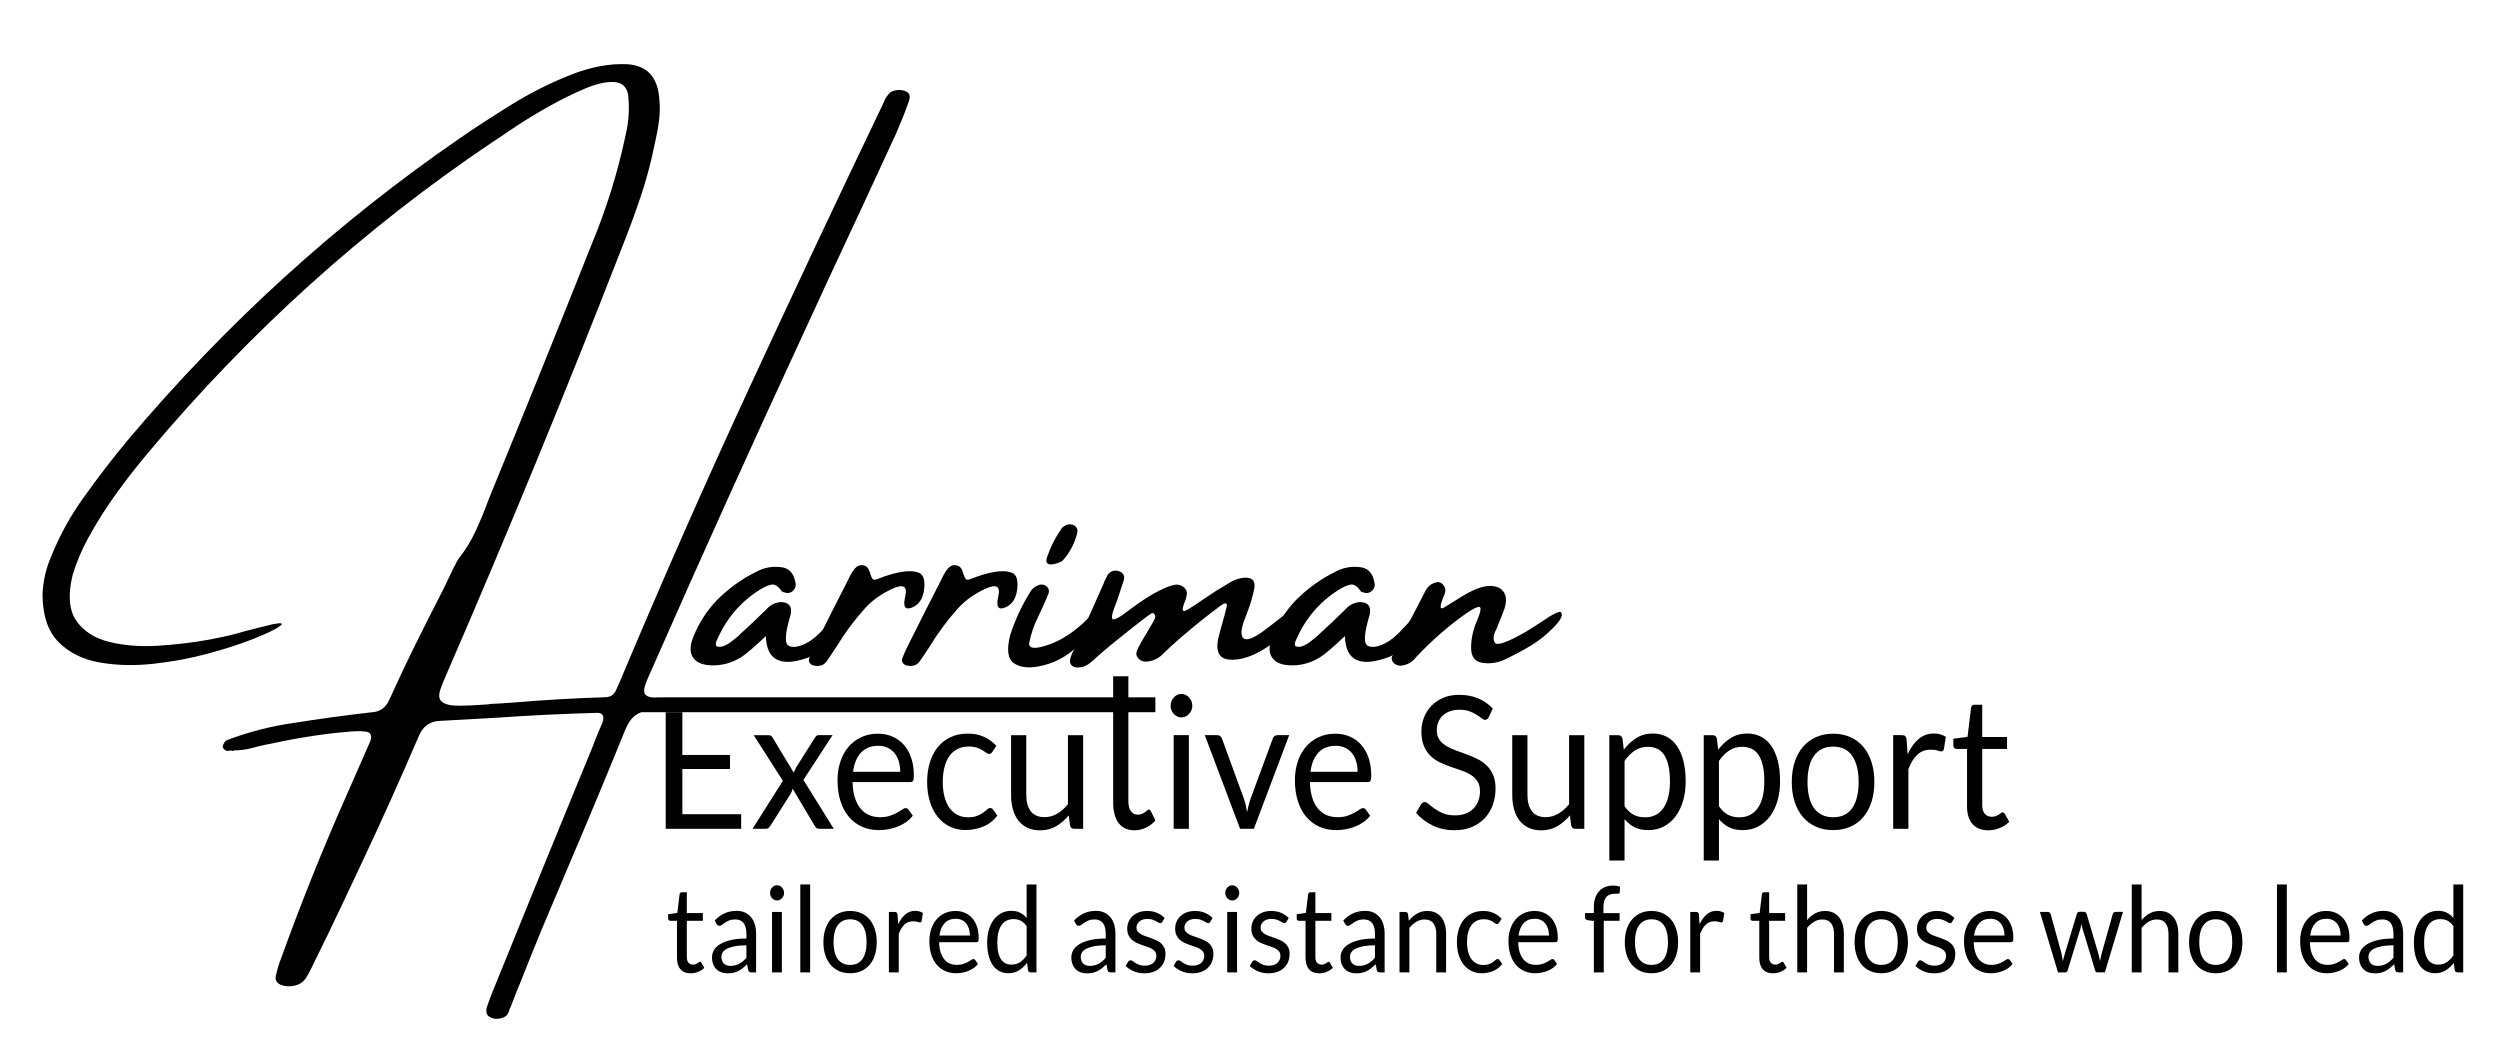 <?xml version="1.0" encoding="UTF-8"?> <svg xmlns="http://www.w3.org/2000/svg" width="859" height="363" viewBox="0 0 859 363" fill="none"><path d="M237.327 334.437C235.812 334.437 234.64 333.978 233.829 333.061C233.013 332.145 232.607 330.823 232.607 329.104V316.383H230.294C230.095 316.383 229.92 316.316 229.783 316.188C229.646 316.059 229.577 315.857 229.577 315.581V314.125L232.726 313.693L233.505 307.275C233.53 307.073 233.611 306.905 233.754 306.77C233.892 306.642 234.072 306.574 234.284 306.574H235.993V313.734H241.492V316.383H235.993V328.855C235.993 329.731 236.186 330.378 236.579 330.803C236.972 331.228 237.477 331.437 238.094 331.437C238.449 331.437 238.755 331.383 239.017 331.282C239.279 331.18 239.503 331.066 239.69 330.945C239.877 330.823 240.039 330.709 240.177 330.607C240.307 330.506 240.426 330.452 240.526 330.452C240.7 330.452 240.862 330.567 241 330.803L241.985 332.549C241.405 333.136 240.7 333.601 239.877 333.931C239.048 334.275 238.2 334.437 237.327 334.437Z" fill="black"></path><path d="M259.773 334.113H258.277C257.946 334.113 257.684 334.059 257.479 333.951C257.279 333.843 257.142 333.607 257.08 333.257L256.699 331.329C256.194 331.821 255.702 332.259 255.222 332.65C254.741 333.041 254.236 333.371 253.706 333.634C253.176 333.904 252.609 334.106 252.011 334.241C251.412 334.376 250.745 334.443 250.009 334.443C249.261 334.443 248.563 334.329 247.914 334.106C247.266 333.877 246.698 333.54 246.218 333.088C245.738 332.637 245.358 332.064 245.071 331.369C244.784 330.675 244.647 329.859 244.647 328.909C244.647 328.086 244.853 327.291 245.27 326.529C245.688 325.767 246.362 325.093 247.291 324.5C248.22 323.906 249.435 323.428 250.944 323.05C252.447 322.673 254.293 322.484 256.462 322.484V320.853C256.462 319.228 256.144 318.001 255.502 317.165C254.866 316.336 253.918 315.918 252.665 315.918C251.842 315.918 251.15 316.032 250.589 316.255C250.028 316.484 249.541 316.734 249.13 317.017C248.718 317.3 248.363 317.549 248.07 317.779C247.771 318.001 247.478 318.116 247.191 318.116C246.96 318.116 246.767 318.048 246.592 317.92C246.424 317.792 246.287 317.63 246.187 317.441L245.582 316.275C246.642 315.17 247.789 314.34 249.018 313.794C250.246 313.248 251.605 312.972 253.095 312.972C254.168 312.972 255.128 313.161 255.957 313.545C256.793 313.929 257.491 314.462 258.065 315.143C258.632 315.824 259.062 316.653 259.355 317.623C259.648 318.594 259.792 319.659 259.792 320.826V334.113H259.773ZM251.007 331.875C251.599 331.875 252.148 331.807 252.64 331.679C253.133 331.551 253.6 331.362 254.037 331.127C254.473 330.891 254.891 330.594 255.29 330.257C255.689 329.913 256.076 329.529 256.456 329.091V324.803C254.904 324.803 253.582 324.911 252.491 325.12C251.406 325.336 250.52 325.612 249.834 325.956C249.149 326.3 248.656 326.704 248.344 327.176C248.033 327.641 247.877 328.167 247.877 328.747C247.877 329.3 247.958 329.772 248.126 330.169C248.288 330.567 248.513 330.897 248.793 331.147C249.074 331.403 249.398 331.585 249.778 331.706C250.159 331.828 250.564 331.875 251.007 331.875Z" fill="black"></path><path d="M269.406 306.81C269.406 307.168 269.338 307.498 269.207 307.808C269.076 308.118 268.895 308.388 268.677 308.63C268.452 308.866 268.197 309.055 267.91 309.197C267.617 309.332 267.311 309.399 266.981 309.399C266.65 309.399 266.345 309.332 266.058 309.197C265.771 309.062 265.522 308.873 265.297 308.63C265.073 308.394 264.905 308.118 264.774 307.808C264.649 307.498 264.587 307.168 264.587 306.81C264.587 306.453 264.649 306.116 264.774 305.792C264.898 305.469 265.073 305.192 265.297 304.95C265.516 304.714 265.771 304.525 266.058 304.383C266.345 304.248 266.65 304.181 266.981 304.181C267.311 304.181 267.617 304.248 267.91 304.383C268.203 304.518 268.458 304.707 268.677 304.95C268.895 305.192 269.076 305.469 269.207 305.792C269.344 306.116 269.406 306.453 269.406 306.81ZM268.652 313.329V334.106H265.272V313.329H268.652Z" fill="black"></path><path d="M278.366 303.898V334.113H274.987V303.898H278.366Z" fill="black"></path><path d="M292.102 313.006C293.505 313.006 294.776 313.262 295.905 313.767C297.04 314.273 298 314.994 298.786 315.925C299.577 316.855 300.182 317.981 300.606 319.302C301.03 320.623 301.242 322.093 301.242 323.724C301.242 325.363 301.03 326.839 300.606 328.154C300.182 329.468 299.577 330.587 298.786 331.518C297.994 332.448 297.034 333.162 295.905 333.661C294.77 334.16 293.505 334.41 292.102 334.41C290.699 334.41 289.427 334.16 288.298 333.661C287.164 333.162 286.203 332.448 285.405 331.518C284.607 330.587 283.996 329.468 283.566 328.154C283.136 326.839 282.924 325.363 282.924 323.724C282.924 322.1 283.136 320.623 283.566 319.302C283.996 317.981 284.607 316.855 285.405 315.925C286.203 314.994 287.164 314.28 288.298 313.767C289.427 313.255 290.693 313.006 292.102 313.006ZM292.102 331.545C293.997 331.545 295.412 330.857 296.354 329.482C297.289 328.106 297.757 326.192 297.757 323.724C297.757 321.25 297.289 319.322 296.354 317.94C295.419 316.558 294.003 315.871 292.102 315.871C291.141 315.871 290.306 316.046 289.595 316.403C288.884 316.761 288.298 317.273 287.818 317.94C287.344 318.608 286.989 319.437 286.758 320.414C286.521 321.392 286.409 322.498 286.409 323.724C286.409 324.958 286.528 326.057 286.758 327.028C286.995 327.999 287.344 328.814 287.818 329.482C288.292 330.142 288.884 330.655 289.595 331.012C290.306 331.369 291.135 331.545 292.102 331.545Z" fill="black"></path><path d="M305.42 334.113V313.336H307.353C307.72 313.336 307.97 313.41 308.113 313.558C308.25 313.707 308.35 313.97 308.4 314.34L308.631 317.583C309.285 316.134 310.102 315.001 311.069 314.185C312.035 313.37 313.17 312.965 314.473 312.965C315.003 312.965 315.483 313.033 315.913 313.161C316.343 313.289 316.742 313.471 317.11 313.707L316.674 316.437C316.587 316.781 316.387 316.949 316.088 316.949C315.913 316.949 315.639 316.882 315.271 316.754C314.903 316.626 314.392 316.558 313.737 316.558C312.559 316.558 311.58 316.929 310.788 317.664C309.996 318.405 309.335 319.477 308.805 320.886V334.12H305.42V334.113Z" fill="black"></path><path d="M328.314 313.006C329.468 313.006 330.528 313.215 331.501 313.633C332.473 314.051 333.315 314.651 334.026 315.439C334.737 316.228 335.285 317.199 335.684 318.352C336.083 319.504 336.283 320.826 336.283 322.302C336.283 322.875 336.227 323.259 336.114 323.448C336.002 323.637 335.784 323.738 335.472 323.738H322.684C322.709 325.053 322.871 326.192 323.177 327.163C323.482 328.133 323.9 328.942 324.43 329.596C324.96 330.243 325.596 330.729 326.325 331.052C327.061 331.376 327.878 331.531 328.795 331.531C329.643 331.531 330.372 331.423 330.983 331.214C331.594 331.005 332.124 330.776 332.567 330.527C333.009 330.277 333.377 330.055 333.677 329.839C333.976 329.63 334.231 329.522 334.443 329.522C334.724 329.522 334.936 329.637 335.086 329.873L336.033 331.207C335.616 331.754 335.117 332.232 334.537 332.63C333.957 333.034 333.334 333.365 332.667 333.628C331.999 333.891 331.313 334.079 330.609 334.214C329.898 334.342 329.2 334.41 328.501 334.41C327.173 334.41 325.951 334.167 324.829 333.682C323.707 333.196 322.74 332.488 321.924 331.551C321.107 330.614 320.471 329.455 320.016 328.073C319.561 326.691 319.33 325.106 319.33 323.313C319.33 321.864 319.536 320.509 319.947 319.255C320.359 317.994 320.951 316.909 321.724 315.985C322.497 315.062 323.439 314.34 324.549 313.808C325.671 313.269 326.924 313.006 328.314 313.006ZM328.396 315.689C326.762 315.689 325.478 316.201 324.542 317.219C323.607 318.237 323.027 319.653 322.796 321.453H333.253C333.253 320.603 333.147 319.828 332.928 319.127C332.716 318.426 332.398 317.812 331.981 317.3C331.563 316.788 331.052 316.39 330.453 316.107C329.848 315.83 329.162 315.689 328.396 315.689Z" fill="black"></path><path d="M354.121 334.113C353.641 334.113 353.335 333.864 353.211 333.351L352.905 330.83C352.082 331.909 351.141 332.778 350.087 333.425C349.033 334.073 347.817 334.403 346.452 334.403C345.355 334.403 344.351 334.174 343.453 333.715C342.555 333.257 341.788 332.583 341.159 331.693C340.529 330.803 340.036 329.697 339.7 328.369C339.357 327.041 339.188 325.518 339.188 323.792C339.188 322.262 339.375 320.832 339.756 319.518C340.136 318.203 340.685 317.05 341.395 316.08C342.112 315.109 342.979 314.347 344.002 313.794C345.024 313.242 346.19 312.965 347.493 312.965C348.672 312.965 349.676 313.181 350.511 313.612C351.347 314.044 352.095 314.65 352.749 315.426V303.898H356.129V334.113H354.121ZM347.574 331.443C348.672 331.443 349.638 331.167 350.467 330.621C351.297 330.075 352.057 329.3 352.756 328.302V318.25C352.138 317.347 351.459 316.713 350.717 316.349C349.975 315.985 349.158 315.803 348.26 315.803C346.464 315.803 345.087 316.491 344.126 317.873C343.166 319.255 342.686 321.223 342.686 323.778C342.686 325.133 342.792 326.293 343.01 327.257C343.222 328.221 343.54 329.016 343.958 329.637C344.376 330.257 344.887 330.715 345.492 330.998C346.097 331.302 346.789 331.443 347.574 331.443Z" fill="black"></path><path d="M383.239 334.113H381.742C381.412 334.113 381.15 334.059 380.944 333.951C380.745 333.843 380.607 333.607 380.545 333.257L380.165 331.329C379.66 331.821 379.167 332.259 378.687 332.65C378.207 333.041 377.702 333.371 377.172 333.634C376.642 333.904 376.075 334.106 375.476 334.241C374.878 334.376 374.21 334.443 373.475 334.443C372.726 334.443 372.028 334.329 371.38 334.106C370.725 333.877 370.164 333.54 369.684 333.088C369.204 332.637 368.817 332.064 368.537 331.369C368.25 330.675 368.113 329.859 368.113 328.909C368.113 328.086 368.318 327.291 368.736 326.529C369.154 325.767 369.827 325.093 370.756 324.5C371.685 323.906 372.901 323.428 374.41 323.05C375.913 322.673 377.758 322.484 379.928 322.484V320.853C379.928 319.228 379.61 318.001 378.968 317.165C378.332 316.336 377.384 315.918 376.131 315.918C375.308 315.918 374.616 316.032 374.054 316.255C373.493 316.484 373.007 316.734 372.596 317.017C372.184 317.3 371.829 317.549 371.536 317.779C371.236 318.001 370.943 318.116 370.656 318.116C370.426 318.116 370.232 318.048 370.058 317.92C369.89 317.792 369.752 317.63 369.653 317.441L369.048 316.275C370.108 315.17 371.255 314.34 372.483 313.794C373.712 313.248 375.071 312.972 376.561 312.972C377.633 312.972 378.594 313.161 379.423 313.545C380.258 313.929 380.957 314.462 381.53 315.143C382.098 315.824 382.528 316.653 382.821 317.623C383.114 318.594 383.257 319.659 383.257 320.826V334.113H383.239ZM374.478 331.875C375.071 331.875 375.62 331.807 376.112 331.679C376.605 331.551 377.072 331.362 377.509 331.127C377.945 330.891 378.363 330.594 378.762 330.257C379.161 329.913 379.548 329.529 379.928 329.091V324.803C378.369 324.803 377.047 324.911 375.962 325.12C374.878 325.336 373.986 325.612 373.306 325.956C372.62 326.3 372.128 326.704 371.816 327.176C371.504 327.641 371.349 328.167 371.349 328.747C371.349 329.3 371.43 329.772 371.598 330.169C371.76 330.567 371.984 330.897 372.259 331.147C372.539 331.403 372.864 331.585 373.244 331.706C373.624 331.828 374.036 331.875 374.478 331.875Z" fill="black"></path><path d="M399.369 316.754C399.219 317.057 398.982 317.206 398.664 317.206C398.477 317.206 398.259 317.131 398.022 316.983C397.779 316.835 397.486 316.666 397.143 316.477C396.794 316.295 396.382 316.12 395.902 315.965C395.422 315.81 394.854 315.729 394.194 315.729C393.626 315.729 393.115 315.81 392.66 315.965C392.205 316.12 391.818 316.336 391.494 316.612C391.17 316.889 390.926 317.205 390.752 317.563C390.577 317.92 390.496 318.318 390.496 318.743C390.496 319.275 390.64 319.72 390.92 320.077C391.207 320.435 391.581 320.738 392.049 321.001C392.516 321.264 393.046 321.493 393.645 321.689C394.243 321.884 394.848 322.1 395.478 322.322C396.101 322.545 396.713 322.794 397.311 323.071C397.903 323.347 398.44 323.684 398.907 324.095C399.375 324.506 399.749 325.005 400.036 325.605C400.323 326.199 400.46 326.913 400.46 327.749C400.46 328.706 400.304 329.59 399.986 330.405C399.668 331.221 399.2 331.922 398.583 332.515C397.966 333.109 397.205 333.58 396.307 333.917C395.409 334.261 394.374 334.43 393.196 334.43C391.855 334.43 390.64 334.194 389.555 333.722C388.47 333.25 387.547 332.643 386.786 331.909L387.584 330.513C387.684 330.338 387.803 330.196 387.946 330.102C388.083 330.007 388.27 329.96 388.495 329.96C388.719 329.96 388.962 330.055 389.218 330.25C389.474 330.439 389.779 330.655 390.141 330.884C390.502 331.113 390.939 331.329 391.45 331.518C391.961 331.706 392.604 331.807 393.377 331.807C394.031 331.807 394.611 331.713 395.104 331.531C395.596 331.349 396.008 331.1 396.338 330.783C396.669 330.466 396.912 330.109 397.068 329.697C397.224 329.286 397.305 328.848 397.305 328.383C397.305 327.81 397.161 327.331 396.881 326.96C396.594 326.583 396.22 326.266 395.752 325.996C395.285 325.727 394.748 325.497 394.15 325.302C393.551 325.106 392.934 324.897 392.311 324.675C391.687 324.459 391.07 324.21 390.471 323.927C389.873 323.644 389.336 323.293 388.869 322.868C388.401 322.444 388.027 321.925 387.74 321.298C387.454 320.677 387.316 319.922 387.316 319.032C387.316 318.237 387.466 317.475 387.771 316.747C388.077 316.019 388.52 315.372 389.1 314.819C389.679 314.266 390.396 313.821 391.244 313.498C392.092 313.167 393.059 313.006 394.15 313.006C395.416 313.006 396.55 313.221 397.554 313.653C398.558 314.084 399.431 314.677 400.16 315.426L399.369 316.754Z" fill="black"></path><path d="M415.835 316.754C415.686 317.057 415.449 317.206 415.131 317.206C414.944 317.206 414.725 317.131 414.488 316.983C414.245 316.835 413.952 316.666 413.609 316.477C413.26 316.295 412.849 316.12 412.368 315.965C411.888 315.81 411.321 315.729 410.66 315.729C410.093 315.729 409.581 315.81 409.126 315.965C408.671 316.12 408.285 316.336 407.96 316.612C407.636 316.889 407.393 317.205 407.218 317.563C407.05 317.927 406.963 318.318 406.963 318.743C406.963 319.275 407.106 319.72 407.387 320.077C407.674 320.435 408.048 320.738 408.515 321.001C408.983 321.264 409.513 321.493 410.111 321.689C410.71 321.884 411.315 322.1 411.945 322.322C412.568 322.545 413.179 322.794 413.778 323.071C414.37 323.347 414.906 323.684 415.374 324.095C415.841 324.506 416.215 325.005 416.502 325.605C416.789 326.205 416.926 326.913 416.926 327.749C416.926 328.706 416.77 329.59 416.452 330.405C416.134 331.221 415.667 331.922 415.05 332.515C414.432 333.109 413.672 333.58 412.774 333.917C411.876 334.261 410.841 334.43 409.663 334.43C408.322 334.43 407.106 334.194 406.021 333.722C404.936 333.25 404.014 332.643 403.253 331.909L404.051 330.513C404.151 330.338 404.269 330.196 404.413 330.102C404.55 330.007 404.737 329.96 404.961 329.96C405.186 329.96 405.429 330.055 405.685 330.25C405.94 330.439 406.246 330.655 406.607 330.884C406.969 331.113 407.405 331.329 407.917 331.518C408.428 331.706 409.07 331.807 409.843 331.807C410.498 331.807 411.078 331.713 411.57 331.531C412.063 331.349 412.474 331.1 412.805 330.783C413.135 330.466 413.379 330.109 413.534 329.697C413.69 329.286 413.771 328.848 413.771 328.383C413.771 327.81 413.628 327.331 413.347 326.96C413.061 326.583 412.686 326.266 412.219 325.996C411.751 325.727 411.215 325.497 410.616 325.302C410.018 325.106 409.401 324.897 408.777 324.675C408.154 324.459 407.536 324.21 406.938 323.927C406.339 323.644 405.803 323.293 405.335 322.868C404.868 322.444 404.494 321.925 404.207 321.298C403.92 320.677 403.783 319.922 403.783 319.032C403.783 318.237 403.933 317.475 404.238 316.747C404.544 316.019 404.986 315.372 405.566 314.819C406.146 314.266 406.863 313.821 407.711 313.498C408.559 313.167 409.525 313.006 410.616 313.006C411.882 313.006 413.017 313.221 414.021 313.653C415.025 314.084 415.898 314.677 416.627 315.426L415.835 316.754Z" fill="black"></path><path d="M425.811 306.81C425.811 307.168 425.743 307.498 425.612 307.808C425.481 308.118 425.3 308.388 425.082 308.63C424.857 308.866 424.602 309.055 424.315 309.197C424.022 309.332 423.716 309.399 423.386 309.399C423.055 309.399 422.75 309.332 422.463 309.197C422.176 309.062 421.927 308.873 421.702 308.63C421.478 308.394 421.309 308.118 421.178 307.808C421.054 307.498 420.991 307.168 420.991 306.81C420.991 306.453 421.054 306.116 421.178 305.792C421.303 305.469 421.478 305.192 421.702 304.95C421.92 304.714 422.176 304.525 422.463 304.383C422.75 304.248 423.055 304.181 423.386 304.181C423.716 304.181 424.022 304.248 424.315 304.383C424.608 304.518 424.863 304.707 425.082 304.95C425.3 305.192 425.481 305.469 425.612 305.792C425.749 306.116 425.811 306.453 425.811 306.81ZM425.057 313.329V334.106H421.677V313.329H425.057Z" fill="black"></path><path d="M442.016 316.754C441.866 317.057 441.629 317.206 441.311 317.206C441.124 317.206 440.906 317.131 440.669 316.983C440.426 316.835 440.133 316.666 439.79 316.477C439.441 316.295 439.029 316.12 438.549 315.965C438.069 315.81 437.502 315.729 436.841 315.729C436.273 315.729 435.762 315.81 435.307 315.965C434.852 316.12 434.465 316.336 434.141 316.612C433.817 316.889 433.574 317.205 433.399 317.563C433.225 317.92 433.143 318.318 433.143 318.743C433.143 319.275 433.287 319.72 433.567 320.077C433.854 320.435 434.228 320.738 434.696 321.001C435.164 321.264 435.694 321.493 436.292 321.689C436.884 321.884 437.495 322.1 438.125 322.322C438.749 322.545 439.36 322.794 439.958 323.071C440.551 323.347 441.087 323.684 441.554 324.095C442.022 324.506 442.396 325.005 442.683 325.605C442.97 326.199 443.107 326.913 443.107 327.749C443.107 328.706 442.951 329.59 442.633 330.405C442.315 331.221 441.848 331.922 441.23 332.515C440.613 333.109 439.852 333.58 438.954 333.917C438.057 334.261 437.022 334.43 435.843 334.43C434.503 334.43 433.287 334.194 432.202 333.722C431.117 333.25 430.194 332.643 429.434 331.909L430.232 330.513C430.331 330.338 430.45 330.196 430.593 330.102C430.731 330.007 430.918 329.96 431.142 329.96C431.373 329.96 431.61 330.055 431.865 330.25C432.121 330.439 432.426 330.655 432.788 330.884C433.15 331.113 433.586 331.329 434.097 331.518C434.609 331.706 435.251 331.807 436.024 331.807C436.679 331.807 437.259 331.713 437.751 331.531C438.244 331.349 438.655 331.1 438.986 330.783C439.316 330.466 439.559 330.109 439.715 329.697C439.871 329.286 439.952 328.848 439.952 328.383C439.952 327.81 439.809 327.331 439.528 326.96C439.241 326.583 438.867 326.266 438.4 325.996C437.932 325.727 437.396 325.497 436.797 325.302C436.199 325.106 435.581 324.897 434.958 324.675C434.334 324.459 433.717 324.21 433.119 323.927C432.52 323.644 431.984 323.293 431.516 322.868C431.048 322.444 430.674 321.925 430.388 321.298C430.101 320.677 429.964 319.922 429.964 319.032C429.964 318.237 430.113 317.475 430.419 316.747C430.724 316.019 431.167 315.372 431.747 314.819C432.327 314.266 433.044 313.821 433.892 313.498C434.74 313.167 435.706 313.006 436.797 313.006C438.063 313.006 439.198 313.221 440.201 313.653C441.205 314.084 442.078 314.677 442.808 315.426L442.016 316.754Z" fill="black"></path><path d="M453.301 334.437C451.786 334.437 450.614 333.978 449.804 333.061C448.987 332.145 448.581 330.823 448.581 329.104V316.383H446.268C446.069 316.383 445.894 316.316 445.757 316.188C445.62 316.059 445.551 315.857 445.551 315.581V314.125L448.7 313.693L449.479 307.275C449.504 307.073 449.585 306.905 449.729 306.77C449.866 306.642 450.047 306.574 450.259 306.574H451.967V313.734H457.466V316.383H451.967V328.855C451.967 329.731 452.16 330.378 452.553 330.803C452.946 331.228 453.451 331.437 454.068 331.437C454.424 331.437 454.729 331.383 454.991 331.282C455.253 331.18 455.477 331.066 455.664 330.945C455.851 330.823 456.014 330.709 456.151 330.607C456.282 330.506 456.4 330.452 456.5 330.452C456.674 330.452 456.837 330.567 456.974 330.803L457.959 332.549C457.379 333.136 456.675 333.601 455.852 333.931C455.022 334.275 454.174 334.437 453.301 334.437Z" fill="black"></path><path d="M475.747 334.113H474.251C473.921 334.113 473.659 334.059 473.453 333.951C473.253 333.843 473.116 333.607 473.054 333.257L472.674 331.329C472.169 331.821 471.676 332.259 471.196 332.65C470.716 333.041 470.211 333.371 469.681 333.634C469.151 333.904 468.583 334.106 467.985 334.241C467.386 334.376 466.719 334.443 465.983 334.443C465.235 334.443 464.537 334.329 463.888 334.106C463.234 333.877 462.673 333.54 462.192 333.088C461.712 332.637 461.326 332.064 461.045 331.369C460.758 330.675 460.621 329.859 460.621 328.909C460.621 328.086 460.827 327.291 461.245 326.529C461.663 325.767 462.336 325.093 463.265 324.5C464.194 323.906 465.41 323.428 466.919 323.05C468.421 322.673 470.267 322.484 472.437 322.484V320.853C472.437 319.228 472.119 318.001 471.476 317.165C470.84 316.336 469.893 315.918 468.64 315.918C467.817 315.918 467.124 316.032 466.563 316.255C466.002 316.484 465.516 316.734 465.104 317.017C464.693 317.3 464.337 317.549 464.044 317.779C463.745 318.001 463.452 318.116 463.159 318.116C462.928 318.116 462.735 318.048 462.56 317.92C462.392 317.792 462.255 317.63 462.155 317.441L461.55 316.275C462.61 315.17 463.758 314.34 464.986 313.794C466.214 313.248 467.573 312.972 469.063 312.972C470.136 312.972 471.096 313.161 471.925 313.545C472.761 313.929 473.459 314.462 474.033 315.143C474.6 315.824 475.03 316.653 475.323 317.623C475.616 318.594 475.76 319.659 475.76 320.826V334.113H475.747ZM466.981 331.875C467.573 331.875 468.122 331.807 468.615 331.679C469.107 331.551 469.575 331.362 470.011 331.127C470.448 330.891 470.865 330.594 471.264 330.257C471.663 329.913 472.05 329.529 472.43 329.091V324.803C470.872 324.803 469.55 324.911 468.465 325.12C467.38 325.336 466.488 325.612 465.809 325.956C465.123 326.3 464.63 326.704 464.319 327.176C464.007 327.641 463.851 328.167 463.851 328.747C463.851 329.3 463.932 329.772 464.1 330.169C464.263 330.567 464.487 330.897 464.761 331.147C465.042 331.403 465.366 331.585 465.746 331.706C466.127 331.828 466.538 331.875 466.981 331.875Z" fill="black"></path><path d="M480.873 334.113V313.336H482.886C483.367 313.336 483.672 313.592 483.797 314.098L484.065 316.356C484.9 315.358 485.829 314.549 486.864 313.936C487.893 313.322 489.084 313.012 490.443 313.012C491.491 313.012 492.42 313.201 493.224 313.579C494.028 313.956 494.696 314.489 495.238 315.176C495.774 315.864 496.186 316.7 496.46 317.671C496.741 318.641 496.878 319.713 496.878 320.893V334.126H493.498V320.893C493.498 319.322 493.168 318.102 492.501 317.232C491.84 316.363 490.824 315.931 489.458 315.931C488.461 315.931 487.525 316.194 486.659 316.713C485.792 317.232 484.994 317.94 484.258 318.823V334.126H480.873V334.113Z" fill="black"></path><path d="M515.078 317.023C514.978 317.172 514.878 317.286 514.772 317.374C514.672 317.455 514.529 317.495 514.336 317.495C514.149 317.495 513.943 317.408 513.718 317.239C513.494 317.071 513.213 316.882 512.877 316.673C512.534 316.471 512.122 316.282 511.636 316.107C511.15 315.938 510.551 315.85 509.84 315.85C508.905 315.85 508.076 316.032 507.352 316.397C506.629 316.761 506.024 317.28 505.538 317.967C505.052 318.648 504.684 319.477 504.434 320.448C504.185 321.419 504.067 322.504 504.067 323.711C504.067 324.972 504.198 326.091 504.466 327.068C504.734 328.046 505.102 328.868 505.588 329.529C506.068 330.189 506.654 330.695 507.34 331.046C508.032 331.396 508.805 331.571 509.666 331.571C510.489 331.571 511.162 331.464 511.698 331.255C512.228 331.046 512.671 330.81 513.026 330.547C513.382 330.284 513.669 330.055 513.899 329.839C514.13 329.63 514.354 329.522 514.585 329.522C514.878 329.522 515.09 329.637 515.227 329.873L516.175 331.207C515.34 332.313 514.298 333.129 513.045 333.641C511.792 334.153 510.47 334.41 509.08 334.41C507.876 334.41 506.76 334.167 505.731 333.688C504.703 333.21 503.805 332.515 503.044 331.605C502.283 330.695 501.685 329.576 501.248 328.248C500.812 326.92 500.594 325.41 500.594 323.718C500.594 322.174 500.793 320.745 501.192 319.43C501.591 318.116 502.171 316.983 502.938 316.033C503.705 315.082 504.646 314.34 505.775 313.808C506.904 313.275 508.188 313.006 509.647 313.006C510.987 313.006 512.178 313.242 513.213 313.713C514.248 314.185 515.165 314.853 515.963 315.716L515.078 317.023Z" fill="black"></path><path d="M527.292 313.006C528.446 313.006 529.505 313.215 530.478 313.633C531.451 314.051 532.293 314.651 533.003 315.439C533.714 316.228 534.263 317.199 534.662 318.352C535.061 319.504 535.26 320.826 535.26 322.302C535.26 322.875 535.204 323.259 535.092 323.448C534.98 323.637 534.762 323.738 534.45 323.738H521.662C521.687 325.053 521.849 326.192 522.154 327.163C522.46 328.133 522.878 328.942 523.408 329.596C523.938 330.243 524.574 330.729 525.303 331.052C526.033 331.376 526.862 331.531 527.772 331.531C528.62 331.531 529.35 331.423 529.961 331.214C530.572 331.005 531.102 330.776 531.544 330.527C531.987 330.277 532.355 330.055 532.654 329.839C532.953 329.63 533.209 329.522 533.421 329.522C533.702 329.522 533.914 329.637 534.063 329.873L535.011 331.207C534.593 331.754 534.094 332.232 533.515 332.63C532.935 333.034 532.311 333.365 531.644 333.628C530.983 333.891 530.291 334.079 529.587 334.214C528.876 334.342 528.177 334.41 527.479 334.41C526.151 334.41 524.929 334.167 523.807 333.682C522.684 333.196 521.718 332.488 520.901 331.551C520.084 330.614 519.448 329.455 518.993 328.073C518.538 326.691 518.307 325.106 518.307 323.313C518.307 321.864 518.513 320.509 518.925 319.255C519.336 317.994 519.929 316.909 520.695 315.985C521.469 315.062 522.41 314.34 523.52 313.808C524.648 313.269 525.902 313.006 527.292 313.006ZM527.367 315.689C525.733 315.689 524.449 316.201 523.514 317.219C522.578 318.237 521.999 319.653 521.768 321.453H532.224C532.224 320.603 532.118 319.828 531.9 319.127C531.681 318.426 531.37 317.812 530.952 317.3C530.534 316.788 530.023 316.39 529.424 316.107C528.826 315.83 528.14 315.689 527.367 315.689Z" fill="black"></path><path d="M547.649 334.113V316.45L545.523 316.181C545.255 316.113 545.037 316.006 544.868 315.864C544.7 315.722 544.613 315.513 544.613 315.237V313.74H547.649V311.731C547.649 310.538 547.805 309.487 548.117 308.563C548.429 307.639 548.871 306.857 549.445 306.224C550.019 305.59 550.711 305.105 551.521 304.774C552.332 304.444 553.242 304.282 554.252 304.282C555.113 304.282 555.911 304.417 556.64 304.693L556.565 306.52C556.553 306.797 556.447 306.959 556.241 307.012C556.042 307.066 555.755 307.093 555.387 307.093H554.801C554.221 307.093 553.691 307.174 553.217 307.343C552.743 307.505 552.338 307.774 551.995 308.145C551.652 308.516 551.39 309.001 551.209 309.601C551.029 310.201 550.935 310.949 550.935 311.839V313.747H556.497V316.397H551.054V334.12H547.649V334.113Z" fill="black"></path><path d="M567.458 313.006C568.861 313.006 570.133 313.262 571.261 313.767C572.396 314.273 573.356 314.994 574.142 315.925C574.934 316.855 575.539 317.981 575.963 319.302C576.387 320.623 576.598 322.093 576.598 323.724C576.598 325.363 576.387 326.839 575.963 328.154C575.539 329.468 574.934 330.587 574.142 331.518C573.35 332.448 572.39 333.162 571.261 333.661C570.127 334.16 568.861 334.41 567.458 334.41C566.055 334.41 564.783 334.16 563.655 333.661C562.52 333.162 561.56 332.448 560.762 331.518C559.964 330.587 559.352 329.468 558.922 328.154C558.492 326.839 558.28 325.363 558.28 323.724C558.28 322.1 558.492 320.623 558.922 319.302C559.352 317.981 559.964 316.855 560.762 315.925C561.56 314.994 562.52 314.28 563.655 313.767C564.789 313.255 566.055 313.006 567.458 313.006ZM567.458 331.545C569.353 331.545 570.769 330.857 571.71 329.482C572.645 328.106 573.113 326.192 573.113 323.724C573.113 321.25 572.645 319.322 571.71 317.94C570.775 316.558 569.36 315.871 567.458 315.871C566.498 315.871 565.662 316.046 564.952 316.403C564.241 316.761 563.655 317.273 563.181 317.94C562.707 318.608 562.352 319.437 562.121 320.414C561.884 321.392 561.772 322.498 561.772 323.724C561.772 324.958 561.89 326.057 562.121 327.028C562.358 327.999 562.707 328.814 563.181 329.482C563.655 330.142 564.247 330.655 564.952 331.012C565.662 331.369 566.498 331.545 567.458 331.545Z" fill="black"></path><path d="M580.776 334.113V313.336H582.709C583.077 313.336 583.326 313.41 583.469 313.558C583.607 313.707 583.7 313.97 583.756 314.34L583.987 317.583C584.642 316.134 585.458 315.001 586.425 314.185C587.391 313.37 588.526 312.965 589.829 312.965C590.359 312.965 590.839 313.033 591.269 313.161C591.7 313.289 592.099 313.471 592.467 313.707L592.03 316.437C591.943 316.781 591.743 316.949 591.444 316.949C591.269 316.949 590.995 316.882 590.627 316.754C590.259 316.626 589.748 316.558 589.093 316.558C587.915 316.558 586.936 316.929 586.144 317.664C585.352 318.405 584.691 319.477 584.161 320.886V334.12H580.776V334.113Z" fill="black"></path><path d="M609.214 334.437C607.699 334.437 606.526 333.978 605.716 333.061C604.899 332.145 604.494 330.823 604.494 329.104V316.383H602.181C601.981 316.383 601.807 316.316 601.669 316.188C601.532 316.059 601.464 315.857 601.464 315.581V314.125L604.612 313.693L605.392 307.275C605.417 307.073 605.498 306.905 605.641 306.77C605.778 306.642 605.959 306.574 606.171 306.574H607.879V313.734H613.379V316.383H607.879V328.855C607.879 329.731 608.073 330.378 608.466 330.803C608.858 331.228 609.363 331.437 609.981 331.437C610.336 331.437 610.642 331.383 610.903 331.282C611.165 331.18 611.39 331.066 611.577 330.945C611.764 330.823 611.926 330.709 612.063 330.607C612.194 330.506 612.313 330.452 612.412 330.452C612.587 330.452 612.749 330.567 612.886 330.803L613.871 332.549C613.291 333.136 612.587 333.601 611.764 333.931C610.935 334.275 610.087 334.437 609.214 334.437Z" fill="black"></path><path d="M617.544 334.113V303.898H620.923V316.127C621.746 315.183 622.656 314.428 623.654 313.862C624.652 313.295 625.805 313.012 627.108 313.012C628.156 313.012 629.085 313.201 629.889 313.579C630.693 313.956 631.36 314.489 631.903 315.176C632.439 315.864 632.851 316.7 633.125 317.671C633.406 318.641 633.543 319.713 633.543 320.893V334.126H630.163V320.893C630.163 319.322 629.833 318.102 629.166 317.232C628.505 316.363 627.489 315.931 626.123 315.931C625.125 315.931 624.19 316.194 623.324 316.713C622.457 317.232 621.659 317.94 620.923 318.823V334.126H617.544V334.113Z" fill="black"></path><path d="M646.418 313.006C647.821 313.006 649.093 313.262 650.221 313.767C651.356 314.273 652.316 314.994 653.102 315.925C653.894 316.855 654.498 317.981 654.922 319.302C655.346 320.623 655.558 322.093 655.558 323.724C655.558 325.363 655.346 326.839 654.922 328.154C654.498 329.468 653.894 330.587 653.102 331.518C652.31 332.448 651.35 333.162 650.221 333.661C649.087 334.16 647.821 334.41 646.418 334.41C645.015 334.41 643.743 334.16 642.615 333.661C641.48 333.162 640.52 332.448 639.722 331.518C638.924 330.587 638.312 329.468 637.882 328.154C637.452 326.839 637.24 325.363 637.24 323.724C637.24 322.1 637.452 320.623 637.882 319.302C638.312 317.981 638.924 316.855 639.722 315.925C640.52 314.994 641.48 314.28 642.615 313.767C643.749 313.255 645.015 313.006 646.418 313.006ZM646.418 331.545C648.313 331.545 649.729 330.857 650.67 329.482C651.605 328.106 652.073 326.192 652.073 323.724C652.073 321.25 651.605 319.322 650.67 317.94C649.735 316.558 648.32 315.871 646.418 315.871C645.458 315.871 644.622 316.046 643.911 316.403C643.201 316.761 642.615 317.273 642.141 317.94C641.667 318.608 641.311 319.437 641.081 320.414C640.844 321.392 640.732 322.498 640.732 323.724C640.732 324.958 640.85 326.057 641.081 327.028C641.318 327.999 641.667 328.814 642.141 329.482C642.615 330.142 643.207 330.655 643.911 331.012C644.622 331.369 645.458 331.545 646.418 331.545Z" fill="black"></path><path d="M670.741 316.754C670.591 317.057 670.354 317.206 670.036 317.206C669.849 317.206 669.631 317.131 669.394 316.983C669.151 316.835 668.858 316.666 668.509 316.477C668.16 316.295 667.748 316.12 667.268 315.965C666.788 315.81 666.22 315.729 665.56 315.729C664.992 315.729 664.481 315.81 664.026 315.965C663.571 316.12 663.184 316.336 662.86 316.612C662.536 316.889 662.292 317.205 662.118 317.563C661.949 317.927 661.862 318.318 661.862 318.743C661.862 319.275 662.006 319.72 662.286 320.077C662.573 320.435 662.947 320.738 663.415 321.001C663.882 321.264 664.412 321.493 665.011 321.689C665.603 321.884 666.214 322.1 666.844 322.322C667.467 322.545 668.078 322.794 668.677 323.071C669.269 323.347 669.806 323.684 670.273 324.095C670.741 324.506 671.115 325.005 671.402 325.605C671.689 326.199 671.826 326.913 671.826 327.749C671.826 328.706 671.67 329.59 671.352 330.405C671.034 331.221 670.566 331.922 669.949 332.515C669.332 333.109 668.571 333.58 667.673 333.917C666.775 334.261 665.74 334.43 664.562 334.43C663.221 334.43 662.006 334.194 660.921 333.722C659.836 333.25 658.913 332.643 658.152 331.909L658.95 330.513C659.05 330.338 659.169 330.196 659.312 330.102C659.449 330.007 659.636 329.96 659.861 329.96C660.085 329.96 660.328 330.055 660.584 330.25C660.84 330.439 661.145 330.655 661.507 330.884C661.868 331.113 662.305 331.329 662.816 331.518C663.327 331.706 663.97 331.807 664.743 331.807C665.397 331.807 665.977 331.713 666.47 331.531C666.962 331.349 667.374 331.1 667.704 330.783C668.035 330.466 668.278 330.109 668.434 329.697C668.59 329.286 668.671 328.848 668.671 328.383C668.671 327.81 668.527 327.331 668.247 326.96C667.96 326.583 667.586 326.266 667.118 325.996C666.651 325.727 666.114 325.497 665.516 325.302C664.917 325.106 664.3 324.897 663.677 324.675C663.053 324.459 662.436 324.21 661.837 323.927C661.239 323.644 660.702 323.293 660.235 322.868C659.767 322.444 659.393 321.925 659.106 321.298C658.82 320.677 658.682 319.922 658.682 319.032C658.682 318.237 658.832 317.475 659.137 316.747C659.443 316.019 659.886 315.372 660.466 314.819C661.045 314.266 661.762 313.821 662.61 313.498C663.458 313.167 664.425 313.006 665.516 313.006C666.782 313.006 667.916 313.221 668.92 313.653C669.924 314.084 670.797 314.677 671.526 315.426L670.741 316.754Z" fill="black"></path><path d="M683.815 313.006C684.969 313.006 686.029 313.215 687.002 313.633C687.974 314.051 688.816 314.651 689.527 315.439C690.237 316.228 690.786 317.199 691.185 318.352C691.584 319.504 691.784 320.826 691.784 322.302C691.784 322.875 691.728 323.259 691.615 323.448C691.503 323.637 691.285 323.738 690.973 323.738H678.185C678.21 325.053 678.372 326.192 678.678 327.163C678.983 328.133 679.401 328.942 679.931 329.596C680.461 330.243 681.097 330.729 681.826 331.052C682.556 331.376 683.385 331.531 684.296 331.531C685.144 331.531 685.873 331.423 686.484 331.214C687.095 331.005 687.625 330.776 688.068 330.527C688.51 330.277 688.878 330.055 689.178 329.839C689.477 329.63 689.732 329.522 689.944 329.522C690.225 329.522 690.437 329.637 690.587 329.873L691.534 331.207C691.117 331.754 690.618 332.232 690.038 332.63C689.458 333.034 688.835 333.365 688.167 333.628C687.507 333.891 686.814 334.079 686.11 334.214C685.399 334.342 684.701 334.41 684.002 334.41C682.674 334.41 681.452 334.167 680.33 333.682C679.208 333.196 678.241 332.488 677.425 331.551C676.608 330.614 675.972 329.455 675.517 328.073C675.061 326.691 674.831 325.106 674.831 323.313C674.831 321.864 675.037 320.509 675.448 319.255C675.86 317.994 676.452 316.909 677.219 315.985C677.992 315.062 678.933 314.34 680.043 313.808C681.172 313.269 682.419 313.006 683.815 313.006ZM683.89 315.689C682.257 315.689 680.972 316.201 680.037 317.219C679.102 318.237 678.522 319.653 678.291 321.453H688.747C688.747 320.603 688.641 319.828 688.423 319.127C688.205 318.426 687.893 317.812 687.475 317.3C687.058 316.788 686.546 316.39 685.948 316.107C685.343 315.83 684.657 315.689 683.89 315.689Z" fill="black"></path><path d="M700.906 313.329H703.562C703.842 313.329 704.067 313.403 704.248 313.552C704.422 313.7 704.547 313.882 704.609 314.084L708.288 327.459C708.388 327.951 708.481 328.43 708.575 328.888C708.662 329.347 708.737 329.805 708.806 330.27C708.905 329.805 709.018 329.347 709.148 328.888C709.273 328.43 709.41 327.951 709.548 327.459L713.607 314.003C713.669 313.801 713.781 313.626 713.937 313.491C714.093 313.356 714.292 313.289 714.536 313.289H715.995C716.25 313.289 716.456 313.356 716.618 313.491C716.78 313.626 716.899 313.801 716.961 314.003L720.926 327.459C721.064 327.938 721.188 328.41 721.294 328.875C721.4 329.34 721.506 329.798 721.606 330.25C721.668 329.798 721.749 329.327 721.855 328.834C721.955 328.342 722.061 327.884 722.18 327.459L725.933 314.084C725.995 313.868 726.114 313.686 726.295 313.538C726.469 313.397 726.681 313.322 726.918 313.322H729.462L723.24 334.1H720.565C720.234 334.1 720.01 333.87 719.879 333.405L715.627 319.316C715.527 318.999 715.446 318.682 715.377 318.365C715.309 318.048 715.253 317.725 715.19 317.414C715.128 317.731 715.066 318.048 715.003 318.379C714.941 318.709 714.86 319.026 714.754 319.343L710.445 333.412C710.308 333.877 710.046 334.106 709.666 334.106H707.122L700.906 313.329Z" fill="black"></path><path d="M732.473 334.113V303.898H735.853V316.127C736.676 315.183 737.586 314.428 738.584 313.862C739.581 313.295 740.735 313.012 742.038 313.012C743.085 313.012 744.014 313.201 744.819 313.579C745.623 313.956 746.29 314.489 746.833 315.176C747.369 315.864 747.78 316.7 748.055 317.671C748.335 318.641 748.472 319.713 748.472 320.893V334.126H745.093V320.893C745.093 319.322 744.763 318.102 744.095 317.232C743.435 316.363 742.418 315.931 741.053 315.931C740.055 315.931 739.12 316.194 738.253 316.713C737.387 317.232 736.589 317.94 735.853 318.823V334.126H732.473V334.113Z" fill="black"></path><path d="M761.348 313.006C762.751 313.006 764.023 313.262 765.151 313.767C766.286 314.273 767.246 314.994 768.032 315.925C768.824 316.855 769.428 317.981 769.852 319.302C770.276 320.623 770.488 322.093 770.488 323.724C770.488 325.363 770.276 326.839 769.852 328.154C769.428 329.468 768.824 330.587 768.032 331.518C767.24 332.448 766.28 333.162 765.151 333.661C764.016 334.16 762.751 334.41 761.348 334.41C759.945 334.41 758.673 334.16 757.544 333.661C756.41 333.162 755.45 332.448 754.651 331.518C753.853 330.587 753.242 329.468 752.812 328.154C752.382 326.839 752.17 325.363 752.17 323.724C752.17 322.1 752.382 320.623 752.812 319.302C753.242 317.981 753.853 316.855 754.651 315.925C755.45 314.994 756.41 314.28 757.544 313.767C758.679 313.255 759.945 313.006 761.348 313.006ZM761.348 331.545C763.243 331.545 764.659 330.857 765.6 329.482C766.535 328.106 767.003 326.192 767.003 323.724C767.003 321.25 766.535 319.322 765.6 317.94C764.665 316.558 763.249 315.871 761.348 315.871C760.388 315.871 759.552 316.046 758.841 316.403C758.131 316.761 757.544 317.273 757.071 317.94C756.597 318.608 756.241 319.437 756.011 320.414C755.774 321.392 755.662 322.498 755.662 323.724C755.662 324.958 755.78 326.057 756.011 327.028C756.248 327.999 756.597 328.814 757.071 329.482C757.544 330.142 758.137 330.655 758.841 331.012C759.552 331.369 760.388 331.545 761.348 331.545Z" fill="black"></path><path d="M785.751 303.898V334.113H782.372V303.898H785.751Z" fill="black"></path><path d="M799.313 313.006C800.466 313.006 801.526 313.215 802.499 313.633C803.472 314.051 804.313 314.651 805.024 315.439C805.735 316.228 806.283 317.199 806.683 318.352C807.082 319.504 807.281 320.826 807.281 322.302C807.281 322.875 807.225 323.259 807.113 323.448C807.001 323.637 806.782 323.738 806.471 323.738H793.683C793.707 325.053 793.87 326.192 794.175 327.163C794.481 328.133 794.898 328.942 795.428 329.596C795.958 330.243 796.594 330.729 797.324 331.052C798.053 331.376 798.883 331.531 799.793 331.531C800.641 331.531 801.37 331.423 801.981 331.214C802.592 331.005 803.122 330.776 803.565 330.527C804.008 330.277 804.376 330.055 804.675 329.839C804.974 329.63 805.23 329.522 805.442 329.522C805.722 329.522 805.934 329.637 806.084 329.873L807.032 331.207C806.614 331.754 806.115 332.232 805.535 332.63C804.955 333.034 804.332 333.365 803.665 333.628C803.004 333.891 802.312 334.079 801.607 334.214C800.896 334.342 800.198 334.41 799.5 334.41C798.172 334.41 796.95 334.167 795.827 333.682C794.705 333.196 793.739 332.488 792.922 331.551C792.105 330.614 791.469 329.455 791.014 328.073C790.559 326.691 790.328 325.106 790.328 323.313C790.328 321.864 790.534 320.509 790.945 319.255C791.357 317.994 791.949 316.909 792.716 315.985C793.489 315.062 794.431 314.34 795.541 313.808C796.669 313.269 797.922 313.006 799.313 313.006ZM799.388 315.689C797.754 315.689 796.47 316.201 795.534 317.219C794.599 318.237 794.019 319.653 793.789 321.453H804.245C804.245 320.603 804.139 319.828 803.92 319.127C803.702 318.426 803.39 317.812 802.973 317.3C802.555 316.788 802.044 316.39 801.445 316.107C800.847 315.83 800.161 315.689 799.388 315.689Z" fill="black"></path><path d="M825.705 334.113H824.209C823.878 334.113 823.617 334.059 823.411 333.951C823.211 333.843 823.074 333.607 823.012 333.257L822.631 331.329C822.126 331.821 821.634 332.259 821.154 332.65C820.674 333.041 820.169 333.371 819.639 333.634C819.109 333.904 818.541 334.106 817.943 334.241C817.344 334.376 816.677 334.443 815.941 334.443C815.193 334.443 814.495 334.329 813.846 334.106C813.192 333.877 812.63 333.54 812.15 333.088C811.67 332.637 811.284 332.064 811.003 331.369C810.716 330.675 810.579 329.859 810.579 328.909C810.579 328.086 810.785 327.291 811.203 326.529C811.62 325.767 812.294 325.093 813.223 324.5C814.152 323.906 815.368 323.428 816.876 323.05C818.379 322.673 820.225 322.484 822.394 322.484V320.853C822.394 319.228 822.076 318.001 821.434 317.165C820.798 316.336 819.851 315.918 818.597 315.918C817.774 315.918 817.082 316.032 816.521 316.255C815.96 316.484 815.474 316.734 815.062 317.017C814.651 317.3 814.295 317.549 814.002 317.779C813.703 318.001 813.41 318.116 813.123 318.116C812.892 318.116 812.699 318.048 812.524 317.92C812.356 317.792 812.219 317.63 812.119 317.441L811.514 316.275C812.574 315.17 813.722 314.34 814.95 313.794C816.178 313.248 817.537 312.972 819.028 312.972C820.1 312.972 821.06 313.161 821.889 313.545C822.725 313.929 823.423 314.462 823.997 315.143C824.564 315.824 824.994 316.653 825.288 317.623C825.581 318.594 825.724 319.659 825.724 320.826V334.113H825.705ZM816.939 331.875C817.531 331.875 818.08 331.807 818.572 331.679C819.065 331.551 819.533 331.362 819.969 331.127C820.405 330.891 820.823 330.594 821.222 330.257C821.621 329.913 822.008 329.529 822.388 329.091V324.803C820.829 324.803 819.508 324.911 818.423 325.12C817.338 325.336 816.446 325.612 815.767 325.956C815.081 326.3 814.588 326.704 814.276 327.176C813.965 327.641 813.809 328.167 813.809 328.747C813.809 329.3 813.89 329.772 814.058 330.169C814.22 330.567 814.445 330.897 814.719 331.147C815 331.403 815.324 331.585 815.704 331.706C816.085 331.814 816.496 331.875 816.939 331.875Z" fill="black"></path><path d="M844.354 334.113C843.874 334.113 843.569 333.864 843.444 333.351L843.138 330.83C842.315 331.909 841.374 332.778 840.32 333.425C839.266 334.073 838.051 334.403 836.685 334.403C835.588 334.403 834.584 334.174 833.686 333.715C832.788 333.257 832.021 332.583 831.392 331.693C830.762 330.803 830.269 329.697 829.933 328.369C829.59 327.041 829.421 325.518 829.421 323.792C829.421 322.262 829.608 320.832 829.989 319.518C830.369 318.203 830.918 317.05 831.629 316.08C832.346 315.109 833.212 314.347 834.235 313.794C835.257 313.242 836.423 312.965 837.726 312.965C838.905 312.965 839.909 313.181 840.744 313.612C841.58 314.044 842.328 314.65 842.983 315.426V303.898H846.362V334.113H844.354ZM837.807 331.443C838.905 331.443 839.871 331.167 840.7 330.621C841.53 330.075 842.29 329.3 842.989 328.302V318.25C842.371 317.347 841.692 316.713 840.95 316.349C840.208 315.985 839.391 315.803 838.493 315.803C836.698 315.803 835.32 316.491 834.359 317.873C833.399 319.255 832.919 321.223 832.919 323.778C832.919 325.133 833.025 326.293 833.243 327.257C833.455 328.221 833.773 329.016 834.191 329.637C834.609 330.257 835.12 330.715 835.725 330.998C836.33 331.302 837.022 331.443 837.807 331.443Z" fill="black"></path><path d="M290.823 209.754C291.827 210.374 291.902 211.884 291.048 214.284C289.813 216.037 288.492 217.675 287.082 219.192C285.673 220.715 284.14 222.07 282.475 223.27C282.35 223.27 282.282 223.318 282.282 223.405C281.172 224.234 279.999 224.949 278.765 225.549C268.577 229.513 263.377 227.187 263.159 218.565C259.025 222.434 256.25 224.814 254.848 225.684C251.481 227.848 247.833 228.819 243.911 228.589C241.012 228.407 239.042 227.45 237.994 225.718C236.953 223.992 237.047 221.653 238.281 218.7C240.158 214.041 242.82 209.895 246.274 206.255C250.327 202.197 254.823 198.947 259.767 196.507C262.411 195.078 265.179 194.525 268.078 194.849C270.977 195.031 272.723 196.81 273.322 200.174C273.577 201.185 273.341 202.089 272.617 202.871C271.682 203.794 270.591 204.003 269.356 203.491C269.269 203.491 269.151 203.471 269.007 203.424C268.858 203.376 268.739 203.309 268.658 203.215C267.423 201.374 266.176 200.599 264.917 200.896C263.658 201.199 262.33 201.806 260.92 202.729C254.355 206.875 249.473 212.666 246.274 220.082C246.106 220.405 245.994 220.763 245.956 221.154C245.913 221.545 246.019 221.855 246.274 222.084C247.041 222.36 247.895 222.306 248.831 221.909C249.766 221.518 250.707 220.938 251.643 220.183C252.578 219.421 253.37 218.787 254.006 218.282L254.13 218.073C257.242 215.262 260.291 212.383 263.277 209.43C264.599 207.907 266.239 207.057 268.203 206.875C271.015 206.875 272.187 208.237 271.719 210.954C271.464 211.965 271.183 212.983 270.89 213.994C269.78 218.376 269.737 220.945 270.759 221.706C271.782 222.468 273.347 222.468 275.46 221.706C277.574 220.945 279.681 219.495 281.789 217.351C283.896 215.208 285.68 213.246 287.126 211.473C288.598 209.707 289.82 209.134 290.823 209.754Z" fill="black"></path><path d="M317.522 202.527C317.135 205.709 315.751 207.779 313.363 208.749C310.975 209.72 310.196 208.453 311.031 204.947C311.86 201.442 310.401 200.559 306.648 202.284C302.894 204.01 299.808 206.188 297.376 208.817C293.623 212.963 290.3 217.439 287.4 222.232C287.101 222.65 286.864 222.994 286.696 223.27C285.842 224.605 284.994 225.873 284.14 227.073C283.585 227.902 282.936 228.421 282.188 228.63C281.44 228.839 280.685 228.873 279.918 228.731C279.195 228.637 278.64 228.34 278.254 227.834C277.867 227.329 277.83 226.729 278.129 226.034C278.597 224.787 279.152 223.52 279.794 222.232C283.628 214.534 287.531 206.815 291.497 199.069C291.584 198.974 291.622 198.887 291.622 198.792C292.176 197.592 292.837 196.487 293.604 195.476C294.458 194.464 295.437 194.046 296.547 194.228C297.657 194.41 298.399 195.125 298.786 196.372C299.253 197.983 299.658 198.893 300.001 199.102C300.344 199.311 301.111 199.163 302.302 198.651C304.858 197.64 307.352 196.925 309.784 196.507C312.216 196.089 314.205 196.197 315.763 196.817C317.322 197.451 317.908 199.352 317.522 202.527Z" fill="black"></path><path d="M349.501 202.527C349.115 205.709 347.73 207.779 345.342 208.749C342.954 209.72 342.175 208.453 343.01 204.947C343.84 201.442 342.381 200.559 338.627 202.284C334.874 204.01 331.787 206.188 329.356 208.817C325.602 212.963 322.279 217.439 319.38 222.232C319.081 222.65 318.844 222.994 318.675 223.27C317.821 224.605 316.973 225.873 316.119 227.073C315.564 227.902 314.916 228.421 314.167 228.63C313.419 228.839 312.665 228.873 311.898 228.731C311.175 228.637 310.62 228.34 310.233 227.834C309.846 227.329 309.809 226.729 310.108 226.034C310.576 224.787 311.131 223.52 311.773 222.232C315.608 214.534 319.511 206.815 323.476 199.069C323.563 198.974 323.601 198.887 323.601 198.792C324.156 197.592 324.817 196.487 325.584 195.476C326.438 194.464 327.417 194.046 328.527 194.228C329.636 194.41 330.378 195.125 330.765 196.372C331.233 197.983 331.638 198.893 331.981 199.102C332.324 199.311 333.091 199.163 334.281 198.651C336.838 197.64 339.332 196.925 341.763 196.507C344.195 196.089 346.184 196.197 347.743 196.817C349.295 197.451 349.881 199.352 349.501 202.527Z" fill="black"></path><path d="M376.199 215.841C373.917 218.767 371.224 221.457 368.113 223.897C365.001 226.345 361.485 227.989 357.563 228.839C353.641 229.695 350.592 229.378 348.416 227.909C346.24 226.432 345.816 223.163 347.138 218.093C348.846 212.841 351.191 207.839 354.171 203.087C354.851 202.075 355.836 201.361 357.114 200.943C358.049 200.714 358.872 200.889 359.577 201.462C360.281 202.042 360.543 202.763 360.375 203.639C359.733 205.298 359.034 206.956 358.267 208.615C357.501 210.273 356.989 211.358 356.734 211.864C355.243 214.817 354.196 217.904 353.597 221.127C353.597 222.974 355.879 223.088 360.437 221.47C365.001 219.859 369.434 216.893 373.736 212.585C378.045 208.278 380.096 207.01 379.909 208.783C379.716 210.563 378.475 212.916 376.199 215.841ZM365.039 192.712C364.827 192.894 364.39 193.116 363.729 193.365C363.068 193.622 362.364 193.804 361.622 193.918C360.874 194.033 360.288 193.905 359.864 193.541C359.44 193.17 359.415 192.435 359.801 191.33C360.481 189.395 361.198 187.703 361.946 186.247C362.694 184.797 363.661 183.193 364.858 181.44C365.625 180.658 366.454 180.233 367.352 180.159C368.25 180.092 368.992 180.341 369.59 180.921C370.189 181.501 370.357 182.296 370.101 183.307C369.154 186.948 367.47 190.082 365.039 192.712Z" fill="black"></path><path d="M442.546 210.34C444.036 209.329 445.208 209.073 446.063 209.579C446.917 210.084 446.593 211.513 445.102 213.866C443.226 216.59 439.871 219.489 435.033 222.576C430.194 225.664 425.917 227.012 422.214 226.621C418.504 226.23 417.425 223.27 418.984 217.736C420.543 212.201 421.384 209.107 421.509 208.439C421.64 207.772 421.522 207.394 421.16 207.3C420.798 207.206 419.957 207.671 418.635 208.682C414.8 211.54 411.047 214.534 407.381 217.668C405.803 218.963 404.244 220.318 402.711 221.747C401.769 222.67 400.79 223.594 399.768 224.511L399.637 224.646C398.527 225.846 397.161 226.648 395.547 227.066C394.823 227.295 394.056 227.376 393.246 227.309C392.435 227.241 391.756 226.904 391.201 226.304C390.559 225.61 390.328 224.888 390.496 224.127C390.665 223.365 391.201 222.226 392.092 220.702C392.984 219.178 393.982 217.513 395.066 215.686C396.151 213.866 396.762 212.747 396.887 212.336C397.012 211.918 396.949 211.507 396.694 211.089C396.395 210.671 396.064 210.549 395.702 210.711C395.341 210.873 393.988 211.864 391.643 213.684C389.299 215.504 386.101 218.053 382.054 221.322C380.177 222.846 378.344 224.41 376.555 226.021C376.087 226.527 375.576 226.992 375.021 227.403C373.699 228.603 372.253 229.25 370.675 229.338C369.522 229.432 368.674 229.156 368.119 228.509C367.564 227.861 367.477 226.985 367.863 225.879C368.119 225.05 368.437 224.288 368.823 223.601C369.035 223.277 369.185 222.954 369.272 222.63C372.639 215.255 375.962 207.86 379.248 200.437C379.336 200.255 379.417 199.999 379.504 199.675C379.89 198.893 380.271 198.132 380.657 197.397C381.68 196.197 382.896 195.806 384.305 196.224C385.926 196.729 386.543 197.747 386.157 199.264C385.39 201.57 384.642 203.848 383.918 206.107C383.532 207.118 383.151 208.136 382.765 209.147C382.123 210.947 381.923 212.1 382.16 212.605C382.391 213.111 383.451 212.767 385.327 211.567C386.606 210.644 387.865 209.727 389.1 208.803C390.59 207.698 392.043 206.687 393.445 205.763C395.621 204.334 397.835 203.114 400.098 202.096C401.208 201.59 402.349 201.206 403.521 200.956C404.693 200.707 405.791 200.99 406.813 201.819C407.58 202.514 407.911 203.296 407.805 204.172C407.699 205.048 407.474 205.878 407.131 206.66C406.533 208.183 406.289 209.147 406.395 209.565C406.501 209.983 406.832 210.064 407.387 209.808C407.942 209.558 408.921 208.965 410.33 208.042C411.739 207.118 413.248 206.107 414.869 205.001C416.914 203.572 419.065 202.21 421.328 200.923C423.205 199.588 425.206 198.779 427.339 198.502C430.282 198.273 431.485 199.554 430.949 202.338C430.413 205.129 429.384 208.446 427.85 212.295C426.316 216.145 426.154 218.504 427.37 219.381C428.586 220.257 431.279 219.071 435.457 215.821C439.622 212.592 441.991 210.758 442.546 210.34Z" fill="black"></path><path d="M489.77 209.754C490.774 210.374 490.849 211.884 489.994 214.284C488.76 216.037 487.438 217.675 486.029 219.192C484.62 220.709 483.086 222.07 481.427 223.27C481.303 223.27 481.234 223.318 481.234 223.405C480.124 224.234 478.952 224.949 477.718 225.549C467.53 229.513 462.33 227.187 462.111 218.565C457.978 222.434 455.203 224.814 453.8 225.684C450.433 227.848 446.786 228.819 442.864 228.589C439.965 228.407 437.994 227.45 436.947 225.718C435.906 223.992 435.999 221.653 437.234 218.7C439.11 214.041 441.773 209.895 445.227 206.255C449.28 202.197 453.775 198.947 458.72 196.507C461.363 195.078 464.132 194.525 467.031 194.849C469.93 195.031 471.676 196.81 472.274 200.174C472.53 201.185 472.293 202.089 471.57 202.871C470.628 203.794 469.544 204.003 468.309 203.491C468.222 203.491 468.103 203.471 467.96 203.424C467.81 203.376 467.692 203.309 467.611 203.215C466.376 201.374 465.129 200.599 463.87 200.896C462.61 201.199 461.282 201.806 459.873 202.729C453.308 206.875 448.426 212.666 445.227 220.082C445.059 220.405 444.946 220.763 444.909 221.154C444.865 221.545 444.971 221.855 445.227 222.084C445.994 222.36 446.848 222.306 447.783 221.909C448.719 221.518 449.66 220.938 450.595 220.183C451.531 219.421 452.322 218.787 452.958 218.282L453.089 218.073C456.201 215.262 459.25 212.383 462.236 209.43C463.558 207.907 465.198 207.057 467.162 206.875C469.974 206.875 471.146 208.237 470.678 210.954C470.423 211.965 470.142 212.983 469.849 213.994C468.739 218.376 468.696 220.945 469.718 221.706C470.741 222.468 472.306 222.468 474.419 221.706C476.527 220.945 478.64 219.495 480.748 217.351C482.855 215.208 484.638 213.246 486.085 211.473C487.544 209.707 488.766 209.134 489.77 209.754Z" fill="black"></path><path d="M533.864 215.531C531.476 217.978 528.938 220.028 526.251 221.686C523.563 223.345 520.452 225.003 516.917 226.661C514.573 227.767 512.079 228.138 509.435 227.767C506.791 227.396 505.469 225.67 505.469 222.583C505.469 219.495 506.13 216.428 507.452 213.388C508.774 210.253 509.061 208.642 508.313 208.547C507.564 208.453 506.018 209.215 503.674 210.826C497.576 215.161 491.908 220.115 486.665 225.691C485.256 227.538 483.466 228.549 481.29 228.731C480.18 228.731 479.32 228.353 478.703 227.592C478.085 226.83 478.01 226.014 478.478 225.138C482.232 217.628 486.022 210.206 489.863 202.871C490.717 201.347 491.996 200.404 493.698 200.039C494.421 199.898 495.094 200.141 495.712 200.768C496.329 201.388 496.641 202.096 496.641 202.878C496.553 203.612 496.279 204.489 495.811 205.507C495.599 206.107 495.394 206.68 495.207 207.233C495.02 207.785 494.951 208.244 495.013 208.615C495.076 208.985 495.344 209.1 495.811 208.958C496.454 208.588 497.09 208.197 497.732 207.785C499.353 206.774 500.905 205.803 502.402 204.88C503.724 204.051 505.108 203.316 506.561 202.669C508.007 202.021 509.522 201.583 511.1 201.354C513.656 201.172 515.47 201.792 516.537 203.221C517.603 204.651 517.727 206.633 516.923 209.167C516.069 211.473 515.177 213.752 514.236 216.01C513.082 218.133 512.895 219.745 513.662 220.85C514.429 221.956 517.989 220.688 524.343 217.048L529.137 214.008C533.658 210.873 536.083 209.7 536.426 210.482C537.106 211.406 536.252 213.084 533.864 215.531Z" fill="black"></path><path d="M234.459 279.764V264.231H250.82V259.405H234.459V244.715H228.735V284.779H254.667V279.764H234.459Z" fill="black"></path><path d="M269.001 268.296L258.981 252.609H264.007C264.437 252.609 264.749 252.683 264.948 252.832C265.142 252.98 265.322 253.189 265.478 253.465L272.761 265.532C272.935 264.939 273.191 264.346 273.521 263.753L279.925 253.587C280.118 253.29 280.318 253.054 280.511 252.872C280.704 252.69 280.953 252.602 281.247 252.602H286.066L276.047 267.973L286.478 284.773H281.452C281.022 284.773 280.685 284.651 280.436 284.408C280.193 284.166 279.993 283.896 279.831 283.599L272.343 270.993C272.206 271.607 272 272.159 271.726 272.645L264.792 283.599C264.599 283.896 264.387 284.166 264.163 284.408C263.938 284.651 263.626 284.773 263.24 284.773H258.57L269.001 268.296Z" fill="black"></path><path d="M301.666 252.097C303.449 252.097 305.095 252.42 306.598 253.068C308.107 253.715 309.41 254.645 310.507 255.865C311.605 257.085 312.459 258.589 313.076 260.375C313.694 262.162 313.999 264.204 313.999 266.49C313.999 267.38 313.912 267.973 313.737 268.269C313.563 268.566 313.226 268.714 312.74 268.714H292.943C292.981 270.75 293.236 272.517 293.71 274.02C294.178 275.523 294.826 276.777 295.649 277.782C296.472 278.786 297.451 279.541 298.586 280.04C299.721 280.539 300.993 280.788 302.402 280.788C303.711 280.788 304.846 280.627 305.794 280.296C306.742 279.966 307.558 279.615 308.244 279.231C308.93 278.847 309.504 278.496 309.965 278.166C310.426 277.836 310.819 277.674 311.156 277.674C311.586 277.674 311.917 277.856 312.153 278.213L313.625 280.276C312.977 281.125 312.203 281.86 311.306 282.48C310.408 283.107 309.441 283.62 308.412 284.024C307.384 284.429 306.324 284.725 305.226 284.928C304.129 285.13 303.044 285.231 301.965 285.231C299.908 285.231 298.012 284.853 296.279 284.105C294.546 283.357 293.049 282.251 291.784 280.802C290.518 279.352 289.539 277.559 288.835 275.415C288.13 273.278 287.775 270.824 287.775 268.047C287.775 265.802 288.093 263.706 288.729 261.757C289.365 259.809 290.281 258.124 291.472 256.694C292.669 255.265 294.128 254.146 295.849 253.33C297.576 252.508 299.515 252.097 301.666 252.097ZM301.785 256.256C299.26 256.256 297.271 257.045 295.824 258.622C294.371 260.2 293.473 262.384 293.124 265.182H309.31C309.31 263.867 309.142 262.667 308.812 261.575C308.481 260.483 307.988 259.539 307.34 258.751C306.692 257.955 305.906 257.342 304.977 256.91C304.042 256.472 302.982 256.256 301.785 256.256Z" fill="black"></path><path d="M340.972 258.319C340.816 258.555 340.66 258.73 340.504 258.858C340.348 258.987 340.124 259.047 339.831 259.047C339.538 259.047 339.22 258.912 338.877 258.649C338.534 258.387 338.097 258.09 337.567 257.773C337.037 257.456 336.395 257.166 335.641 256.897C334.886 256.634 333.963 256.499 332.866 256.499C331.413 256.499 330.135 256.782 329.019 257.342C327.903 257.901 326.968 258.71 326.213 259.769C325.459 260.827 324.892 262.108 324.511 263.611C324.131 265.115 323.938 266.8 323.938 268.661C323.938 270.609 324.143 272.341 324.555 273.851C324.966 275.368 325.546 276.636 326.288 277.66C327.03 278.685 327.94 279.474 329.007 280.013C330.073 280.552 331.276 280.822 332.604 280.822C333.876 280.822 334.924 280.66 335.747 280.33C336.57 280 337.256 279.636 337.804 279.231C338.353 278.827 338.802 278.463 339.157 278.132C339.513 277.802 339.862 277.64 340.217 277.64C340.666 277.64 341.003 277.822 341.215 278.179L342.686 280.242C341.396 281.955 339.781 283.215 337.842 284.004C335.903 284.799 333.857 285.197 331.7 285.197C329.842 285.197 328.109 284.826 326.513 284.085C324.916 283.343 323.532 282.271 322.354 280.862C321.182 279.454 320.253 277.721 319.579 275.672C318.906 273.615 318.563 271.276 318.563 268.654C318.563 266.261 318.875 264.049 319.486 262.013C320.103 259.978 321.001 258.232 322.186 256.755C323.37 255.286 324.835 254.133 326.575 253.31C328.315 252.481 330.316 252.07 332.567 252.07C334.643 252.07 336.482 252.434 338.091 253.169C339.693 253.897 341.115 254.928 342.35 256.263L340.972 258.319Z" fill="black"></path><path d="M352.631 252.602V273.117C352.631 275.55 353.149 277.438 354.19 278.773C355.225 280.107 356.796 280.775 358.891 280.775C360.419 280.775 361.859 280.384 363.212 279.602C364.565 278.82 365.806 277.728 366.94 276.332V252.609H372.172V284.786H369.06C368.318 284.786 367.844 284.395 367.651 283.613L367.24 280.155C365.949 281.698 364.496 282.946 362.894 283.889C361.285 284.833 359.446 285.305 357.37 285.305C355.742 285.305 354.308 285.015 353.068 284.429C351.821 283.849 350.779 283.026 349.938 281.968C349.096 280.91 348.466 279.629 348.042 278.125C347.618 276.622 347.412 274.957 347.412 273.137V252.623H352.631V252.602Z" fill="black"></path><path d="M409.681 242.504C409.681 243.057 409.575 243.569 409.376 244.041C409.17 244.519 408.896 244.944 408.553 245.308C408.21 245.672 407.811 245.969 407.362 246.185C406.913 246.394 406.433 246.501 405.921 246.501C405.41 246.501 404.936 246.394 404.5 246.185C404.057 245.976 403.664 245.679 403.328 245.308C402.985 244.937 402.717 244.513 402.517 244.041C402.324 243.562 402.224 243.05 402.224 242.504C402.224 241.951 402.324 241.432 402.517 240.933C402.71 240.434 402.985 240.003 403.328 239.632C403.671 239.261 404.063 238.971 404.5 238.756C404.943 238.547 405.416 238.439 405.921 238.439C406.433 238.439 406.913 238.547 407.362 238.756C407.811 238.965 408.21 239.261 408.553 239.632C408.896 240.003 409.17 240.434 409.376 240.933C409.575 241.432 409.681 241.958 409.681 242.504ZM408.503 252.602V284.779H403.272V252.602H408.503Z" fill="black"></path><path d="M413.965 252.602H418.254C418.666 252.602 419.009 252.717 419.283 252.953C419.557 253.189 419.751 253.459 419.869 253.775L427.42 274.485C427.694 275.247 427.906 276.009 428.068 276.77C428.224 277.532 428.374 278.287 428.511 279.022C428.667 278.281 428.835 277.532 429.01 276.77C429.184 276.009 429.409 275.247 429.683 274.485L437.321 253.775C437.439 253.438 437.633 253.155 437.895 252.933C438.156 252.71 438.487 252.602 438.88 252.602H442.964L430.83 284.779H426.098L413.965 252.602Z" fill="black"></path><path d="M458.825 252.097C460.609 252.097 462.255 252.42 463.757 253.068C465.266 253.715 466.569 254.645 467.667 255.865C468.764 257.085 469.618 258.589 470.235 260.375C470.853 262.162 471.158 264.204 471.158 266.49C471.158 267.38 471.071 267.973 470.896 268.269C470.722 268.566 470.385 268.714 469.899 268.714H450.103C450.14 270.75 450.396 272.517 450.87 274.02C451.337 275.523 451.986 276.777 452.809 277.782C453.632 278.786 454.611 279.541 455.745 280.04C456.88 280.539 458.152 280.788 459.561 280.788C460.87 280.788 462.005 280.627 462.953 280.296C463.901 279.966 464.717 279.615 465.403 279.231C466.089 278.847 466.663 278.496 467.124 278.166C467.586 277.836 467.978 277.674 468.315 277.674C468.745 277.674 469.076 277.856 469.313 278.213L470.784 280.276C470.136 281.125 469.363 281.86 468.465 282.48C467.567 283.107 466.6 283.62 465.572 284.024C464.543 284.429 463.483 284.725 462.386 284.928C461.288 285.13 460.203 285.231 459.125 285.231C457.067 285.231 455.172 284.853 453.438 284.105C451.705 283.357 450.209 282.251 448.943 280.802C447.677 279.352 446.698 277.559 445.994 275.415C445.289 273.278 444.934 270.824 444.934 268.047C444.934 265.802 445.252 263.706 445.888 261.757C446.524 259.809 447.44 258.124 448.631 256.694C449.828 255.265 451.287 254.146 453.008 253.33C454.729 252.508 456.668 252.097 458.825 252.097ZM458.944 256.256C456.419 256.256 454.43 257.045 452.983 258.622C451.53 260.2 450.633 262.384 450.283 265.182H466.469C466.469 263.867 466.301 262.667 465.971 261.575C465.64 260.483 465.148 259.539 464.499 258.751C463.851 257.955 463.065 257.342 462.136 256.91C461.201 256.472 460.135 256.256 458.944 256.256Z" fill="black"></path><path d="M511.549 246.38C511.374 246.697 511.187 246.933 510.987 247.095C510.794 247.256 510.539 247.331 510.227 247.331C509.896 247.331 509.51 247.149 509.067 246.791C508.624 246.434 508.069 246.036 507.39 245.598C506.716 245.167 505.9 244.769 504.952 244.405C504.004 244.048 502.851 243.866 501.498 243.866C500.226 243.866 499.097 244.054 498.118 244.418C497.139 244.789 496.323 245.295 495.668 245.928C495.013 246.562 494.515 247.31 494.184 248.167C493.854 249.023 493.685 249.953 493.685 250.944C493.685 252.211 493.972 253.27 494.552 254.106C495.132 254.942 495.893 255.656 496.84 256.25C497.788 256.843 498.867 257.355 500.07 257.787C501.273 258.218 502.508 258.67 503.774 259.135C505.039 259.6 506.268 260.126 507.477 260.706C508.68 261.285 509.759 262.02 510.707 262.91C511.655 263.8 512.421 264.892 513.001 266.18C513.581 267.474 513.868 269.058 513.868 270.946C513.868 272.935 513.556 274.802 512.927 276.555C512.297 278.301 511.387 279.824 510.177 281.112C508.974 282.406 507.496 283.417 505.744 284.159C503.992 284.901 501.997 285.271 499.764 285.271C497.04 285.271 494.558 284.739 492.32 283.667C490.075 282.595 488.161 281.152 486.577 279.332L488.223 276.413C488.379 276.184 488.573 275.982 488.797 275.827C489.022 275.665 489.271 275.591 489.545 275.591C489.957 275.591 490.424 275.827 490.954 276.305C491.484 276.784 492.145 277.303 492.937 277.876C493.729 278.449 494.689 278.975 495.818 279.447C496.946 279.925 498.318 280.161 499.945 280.161C501.298 280.161 502.502 279.959 503.555 279.555C504.615 279.15 505.507 278.584 506.243 277.856C506.978 277.128 507.539 276.251 507.932 275.233C508.325 274.215 508.518 273.083 508.518 271.836C508.518 270.46 508.232 269.335 507.652 268.451C507.072 267.575 506.317 266.834 505.376 266.247C504.434 265.654 503.362 265.155 502.159 264.737C500.955 264.326 499.721 263.901 498.455 263.47C497.189 263.038 495.961 262.533 494.752 261.959C493.548 261.386 492.476 260.645 491.534 259.735C490.593 258.825 489.832 257.685 489.258 256.324C488.679 254.955 488.392 253.27 488.392 251.261C488.392 249.65 488.679 248.092 489.258 246.589C489.838 245.086 490.674 243.751 491.771 242.585C492.869 241.418 494.222 240.488 495.843 239.787C497.458 239.086 499.316 238.742 501.41 238.742C503.761 238.742 505.906 239.146 507.845 239.949C509.784 240.751 511.48 241.917 512.927 243.441L511.549 246.38Z" fill="black"></path><path d="M524.829 252.602V273.117C524.829 275.55 525.347 277.438 526.388 278.773C527.423 280.107 528.994 280.775 531.089 280.775C532.617 280.775 534.057 280.384 535.41 279.602C536.763 278.82 538.004 277.728 539.139 276.332V252.609H544.37V284.786H541.258C540.517 284.786 540.043 284.395 539.849 283.613L539.438 280.155C538.147 281.698 536.694 282.946 535.092 283.889C533.483 284.833 531.644 285.305 529.568 285.305C527.941 285.305 526.506 285.015 525.266 284.429C524.019 283.849 522.977 283.026 522.136 281.968C521.294 280.91 520.664 279.629 520.24 278.125C519.816 276.622 519.611 274.957 519.611 273.137V252.623H524.829V252.602Z" fill="black"></path><path d="M552.968 295.673V252.609H556.079C556.821 252.609 557.295 253 557.488 253.782L557.931 257.591C559.203 255.919 560.656 254.571 562.295 253.56C563.929 252.542 565.812 252.036 567.95 252.036C569.653 252.036 571.199 252.393 572.589 253.101C573.98 253.809 575.164 254.861 576.143 256.243C577.122 257.632 577.877 259.351 578.407 261.407C578.937 263.463 579.198 265.822 579.198 268.492C579.198 270.865 578.905 273.069 578.319 275.112C577.733 277.155 576.891 278.921 575.794 280.418C574.697 281.907 573.35 283.087 571.754 283.943C570.158 284.799 568.362 285.231 566.361 285.231C564.521 285.231 562.95 284.901 561.647 284.247C560.344 283.593 559.197 282.656 558.193 281.449V295.68H552.968V295.673ZM566.217 256.607C564.515 256.607 563.019 257.032 561.74 257.874C560.456 258.724 559.278 259.917 558.199 261.461V277.027C559.159 278.422 560.213 279.406 561.354 279.979C562.501 280.552 563.779 280.835 565.188 280.835C567.95 280.835 570.077 279.764 571.561 277.627C573.051 275.49 573.793 272.442 573.793 268.478C573.793 266.382 573.618 264.582 573.281 263.079C572.938 261.575 572.446 260.342 571.797 259.378C571.149 258.413 570.357 257.712 569.416 257.267C568.48 256.829 567.414 256.607 566.217 256.607Z" fill="black"></path><path d="M585.402 295.673V252.609H588.514C589.256 252.609 589.729 253 589.923 253.782L590.365 257.591C591.637 255.919 593.09 254.571 594.73 253.56C596.364 252.542 598.246 252.036 600.385 252.036C602.087 252.036 603.634 252.393 605.024 253.101C606.414 253.809 607.599 254.861 608.578 256.243C609.557 257.632 610.311 259.351 610.841 261.407C611.371 263.463 611.633 265.822 611.633 268.492C611.633 270.865 611.34 273.069 610.754 275.112C610.168 277.155 609.326 278.921 608.229 280.418C607.131 281.907 605.785 283.087 604.188 283.943C602.592 284.799 600.797 285.231 598.795 285.231C596.956 285.231 595.385 284.901 594.081 284.247C592.778 283.593 591.631 282.656 590.627 281.449V295.68H585.402V295.673ZM598.646 256.607C596.943 256.607 595.447 257.032 594.169 257.874C592.884 258.724 591.706 259.917 590.627 261.461V277.027C591.587 278.422 592.641 279.406 593.782 279.979C594.929 280.552 596.208 280.835 597.617 280.835C600.379 280.835 602.505 279.764 603.989 277.627C605.479 275.49 606.221 272.442 606.221 268.478C606.221 266.382 606.046 264.582 605.71 263.079C605.367 261.575 604.874 260.342 604.226 259.378C603.577 258.413 602.786 257.712 601.844 257.267C600.909 256.829 599.843 256.607 598.646 256.607Z" fill="black"></path><path d="M629.87 252.097C632.046 252.097 634.01 252.488 635.762 253.27C637.514 254.052 639.004 255.164 640.226 256.607C641.449 258.049 642.39 259.789 643.045 261.831C643.699 263.874 644.03 266.159 644.03 268.674C644.03 271.215 643.699 273.501 643.045 275.537C642.39 277.573 641.449 279.305 640.226 280.748C639.004 282.191 637.514 283.296 635.762 284.065C634.01 284.84 632.046 285.224 629.87 285.224C627.694 285.224 625.73 284.84 623.978 284.065C622.226 283.289 620.73 282.184 619.501 280.748C618.267 279.305 617.319 277.573 616.652 275.537C615.985 273.501 615.654 271.215 615.654 268.674C615.654 266.153 615.985 263.874 616.652 261.831C617.319 259.789 618.267 258.049 619.501 256.607C620.736 255.164 622.226 254.059 623.978 253.27C625.736 252.488 627.7 252.097 629.87 252.097ZM629.87 280.809C632.807 280.809 635.002 279.743 636.448 277.62C637.895 275.49 638.624 272.523 638.624 268.708C638.624 264.879 637.901 261.892 636.448 259.748C634.995 257.611 632.807 256.539 629.87 256.539C628.38 256.539 627.089 256.816 625.992 257.362C624.895 257.915 623.978 258.71 623.249 259.742C622.513 260.78 621.964 262.054 621.603 263.571C621.241 265.088 621.06 266.793 621.06 268.701C621.06 270.609 621.241 272.314 621.603 273.811C621.964 275.314 622.513 276.582 623.249 277.606C623.984 278.631 624.901 279.42 625.992 279.973C627.089 280.532 628.386 280.809 629.87 280.809Z" fill="black"></path><path d="M650.496 284.779V252.602H653.495C654.062 252.602 654.455 252.717 654.667 252.953C654.879 253.189 655.028 253.587 655.11 254.16L655.465 259.175C656.481 256.93 657.741 255.178 659.237 253.917C660.733 252.656 662.492 252.029 664.512 252.029C665.335 252.029 666.077 252.131 666.744 252.333C667.411 252.535 668.028 252.818 668.596 253.175L667.922 257.402C667.785 257.935 667.48 258.198 667.012 258.198C666.738 258.198 666.314 258.097 665.746 257.894C665.179 257.692 664.387 257.591 663.365 257.591C661.544 257.591 660.023 258.164 658.794 259.303C657.572 260.449 656.55 262.108 655.727 264.292V284.779H650.496Z" fill="black"></path><path d="M683.186 285.285C680.835 285.285 679.027 284.577 677.768 283.155C676.502 281.739 675.872 279.689 675.872 277.027V257.335H672.287C671.975 257.335 671.707 257.234 671.495 257.031C671.277 256.829 671.171 256.519 671.171 256.094V253.836L676.047 253.169L677.25 243.225C677.287 242.908 677.418 242.645 677.63 242.45C677.842 242.248 678.117 242.146 678.453 242.146H681.097V253.229H689.614V257.328H681.097V276.636C681.097 277.991 681.403 278.995 682.007 279.656C682.612 280.31 683.398 280.64 684.358 280.64C684.907 280.64 685.38 280.559 685.78 280.404C686.179 280.242 686.528 280.074 686.821 279.878C687.114 279.689 687.363 279.514 687.569 279.352C687.775 279.191 687.956 279.116 688.111 279.116C688.386 279.116 688.629 279.298 688.847 279.656L690.375 282.359C689.477 283.269 688.386 283.984 687.114 284.503C685.854 285.029 684.539 285.285 683.186 285.285Z" fill="black"></path><path d="M396.987 239.578V244.715H220.374C219.713 244.944 219.108 245.234 218.566 245.598C217.12 246.569 215.885 248.274 214.856 250.715C208.852 265.506 202.71 280.263 196.438 294.966C193.027 302.988 189.642 311.003 186.269 319.026C183.843 324.884 181.455 330.803 179.111 336.796C177.87 339.749 176.704 342.695 175.594 345.648C175.507 345.924 175.364 346.227 175.145 346.551C174.971 347.38 174.653 348.135 174.185 348.83C173.418 349.524 172.427 349.928 171.211 350.043C169.995 350.158 168.942 349.901 168.044 349.288C167.146 348.661 166.897 347.589 167.277 346.072C168.131 343.538 169.066 341.07 170.089 338.677C179.086 316.457 188.145 294.237 197.273 272.018C199.406 266.861 201.557 261.629 203.727 256.324C204.026 255.542 204.344 254.692 204.687 253.769C205.454 251.922 206.221 250.101 206.988 248.308C207.711 246.286 207.243 245.153 205.579 244.924C193.638 245.241 181.773 245.821 169.964 246.65C163.779 247.02 157.538 247.364 151.222 247.688C147.687 247.782 145.211 249.602 143.802 253.148C137.617 267.575 131.182 281.887 124.492 296.085C120.571 304.478 116.586 312.891 112.534 321.325C111.043 324.365 109.547 327.405 108.057 330.446C107.203 332.38 106.267 334.201 105.239 335.906C104.216 337.43 102.832 338.36 101.086 338.704C99.334 339.048 97.813 338.947 96.51 338.394C95.207 337.841 94.602 336.965 94.689 335.765C95.157 333.412 95.818 331.181 96.672 329.057C103.406 310.39 110.757 292.04 118.737 274.02C121.549 267.616 124.361 261.204 127.18 254.8C127.94 252.778 127.435 251.632 125.646 251.375C123.856 251.126 121.231 251.207 117.777 251.618H117.328C111.318 252.218 105.145 253.128 98.81 254.348C92.482 255.569 88.329 256.479 86.371 257.079C84.414 257.584 82.412 257.834 80.361 257.834C80.23 257.975 80.087 258.043 79.912 258.043C79.744 258.043 79.55 257.969 79.338 257.834L78.254 258.043C77.867 258.043 77.487 257.881 77.1 257.557C76.72 257.234 76.52 256.823 76.52 256.31C76.608 256.034 76.77 255.69 77 255.272C77.231 254.861 77.499 254.557 77.798 254.375C85.299 251.517 92.956 249.535 100.756 248.429C109.665 247 118.575 245.78 127.491 244.762C130.472 244.668 132.585 243.198 133.82 240.34C136.42 234.576 139.126 228.812 141.938 223.055C145.311 216.232 148.74 209.43 152.238 202.655C153.429 200.12 154.645 197.586 155.886 195.044C156.054 194.815 156.204 194.559 156.328 194.289C156.671 193.46 157.076 192.698 157.544 192.004C159.888 189.058 161.865 185.849 163.461 182.39C165.057 178.939 166.522 175.386 167.844 171.746C168.48 170.222 169.104 168.699 169.696 167.182C181.038 139.528 192.223 111.801 203.265 84.006C208.341 71.838 212.244 59.299 214.968 46.396C216.078 41.737 216.353 37.079 215.804 32.427C215.249 29.704 213.609 28.288 210.878 28.174C208.147 28.059 204.843 28.821 200.965 30.459C197.086 32.09 193.059 34.079 188.875 36.405C184.697 38.737 180.925 41.016 177.558 43.247C174.185 45.486 171.698 47.157 170.076 48.263C169.609 48.539 169.291 48.748 169.116 48.89C125.122 78.485 85.729 114.019 50.938 155.506C47.103 160.07 43.425 164.782 39.908 169.642C36.392 174.51 33.162 179.64 30.219 185.026C28 189.085 26.229 193.325 24.907 197.747C23.286 204.57 23.747 209.781 26.285 213.374C28.823 216.974 32.626 219.381 37.695 220.601C42.77 221.821 48.276 222.252 54.23 221.882C60.172 221.511 65.784 220.857 71.052 219.913C76.314 218.963 80.398 218.032 83.291 217.109C86.746 216.192 90.225 215.316 93.716 214.486C96.703 213.886 97.532 214.095 96.21 215.107C94.888 216.125 92.027 217.52 87.644 219.293C83.248 221.066 77.973 222.799 71.819 224.477C65.653 226.163 59.293 227.356 52.727 228.077C46.162 228.792 40.002 228.637 34.247 227.625C28.486 226.614 23.803 224.295 20.174 220.675C16.558 217.055 14.7 211.702 14.613 204.597V204.044C14.825 199.574 15.81 195.314 17.562 191.249C20.505 183.927 24.252 177.125 28.81 170.849C33.63 164.074 38.661 157.528 43.905 151.218C77.674 111.16 115.701 76.584 157.993 47.501C162.981 44.05 168.78 40.268 175.389 36.162C181.998 32.063 188.794 28.618 195.79 25.828C202.785 23.037 209.326 21.783 215.424 22.059C222.157 22.47 225.848 26.272 226.491 33.465C226.784 36.142 226.778 38.744 226.46 41.279C226.142 43.814 225.68 46.348 225.088 48.89C225.001 49.254 224.913 49.645 224.832 50.063C223.598 56.144 221.995 62.083 220.037 67.867C218.08 73.651 215.966 79.375 213.709 85.044C194.48 134.459 174.36 183.395 153.342 231.839C152.706 233.268 152.101 234.738 151.552 236.261C150.617 238.614 150.711 240.239 151.845 241.135C152.974 242.032 154.875 242.484 157.538 242.484C160.2 242.484 163.324 242.349 166.903 242.072C167.458 242.072 168.006 242.005 168.568 241.863C170.906 241.769 173.294 241.634 175.725 241.445C186.512 240.522 197.211 239.902 207.829 239.578C209.7 239.578 211.003 238.729 211.726 237.023C212.58 235.176 213.391 233.308 214.158 231.421C228.012 198.462 242.421 165.806 257.385 133.448C272.349 101.089 287.525 68.844 302.919 36.722C303.088 36.304 303.281 35.892 303.499 35.474C304.054 33.951 304.883 32.684 305.993 31.672C306.841 31.167 307.833 30.917 308.961 30.917C310.09 30.917 311.056 31.194 311.842 31.747C312.633 32.299 312.789 33.29 312.322 34.719C312.234 35.036 312.11 35.387 311.935 35.758C310.701 39.216 309.335 42.62 307.845 45.991C300.257 62.494 292.607 78.977 284.888 95.426C282.207 101.284 279.494 107.156 276.763 113.062C258.857 151.69 241.311 190.527 224.14 229.567C223.841 230.302 223.523 231.023 223.18 231.711C222.8 232.54 222.457 233.342 222.157 234.131C221.135 236.571 221.072 238.156 221.964 238.87C222.862 239.585 224.29 239.827 226.248 239.598H396.987V239.578Z" fill="black"></path><path d="M395.465 278.779C395.247 278.361 395.004 278.152 394.73 278.152C394.574 278.152 394.393 278.247 394.187 278.429C393.981 278.618 393.732 278.813 393.439 279.036C393.146 279.258 392.797 279.46 392.398 279.642C391.999 279.824 391.519 279.919 390.97 279.919C390.01 279.919 389.224 279.541 388.619 278.779C388.015 278.024 387.709 276.858 387.709 275.287V251.025V244.715V239.578V232.371H385.065H382.484V248.133V275.732C382.484 278.82 383.12 281.186 384.38 282.831C385.645 284.476 387.447 285.292 389.798 285.292C391.145 285.292 392.46 284.995 393.732 284.388C395.004 283.788 396.089 282.959 396.993 281.907L395.465 278.779Z" fill="black"></path></svg> 